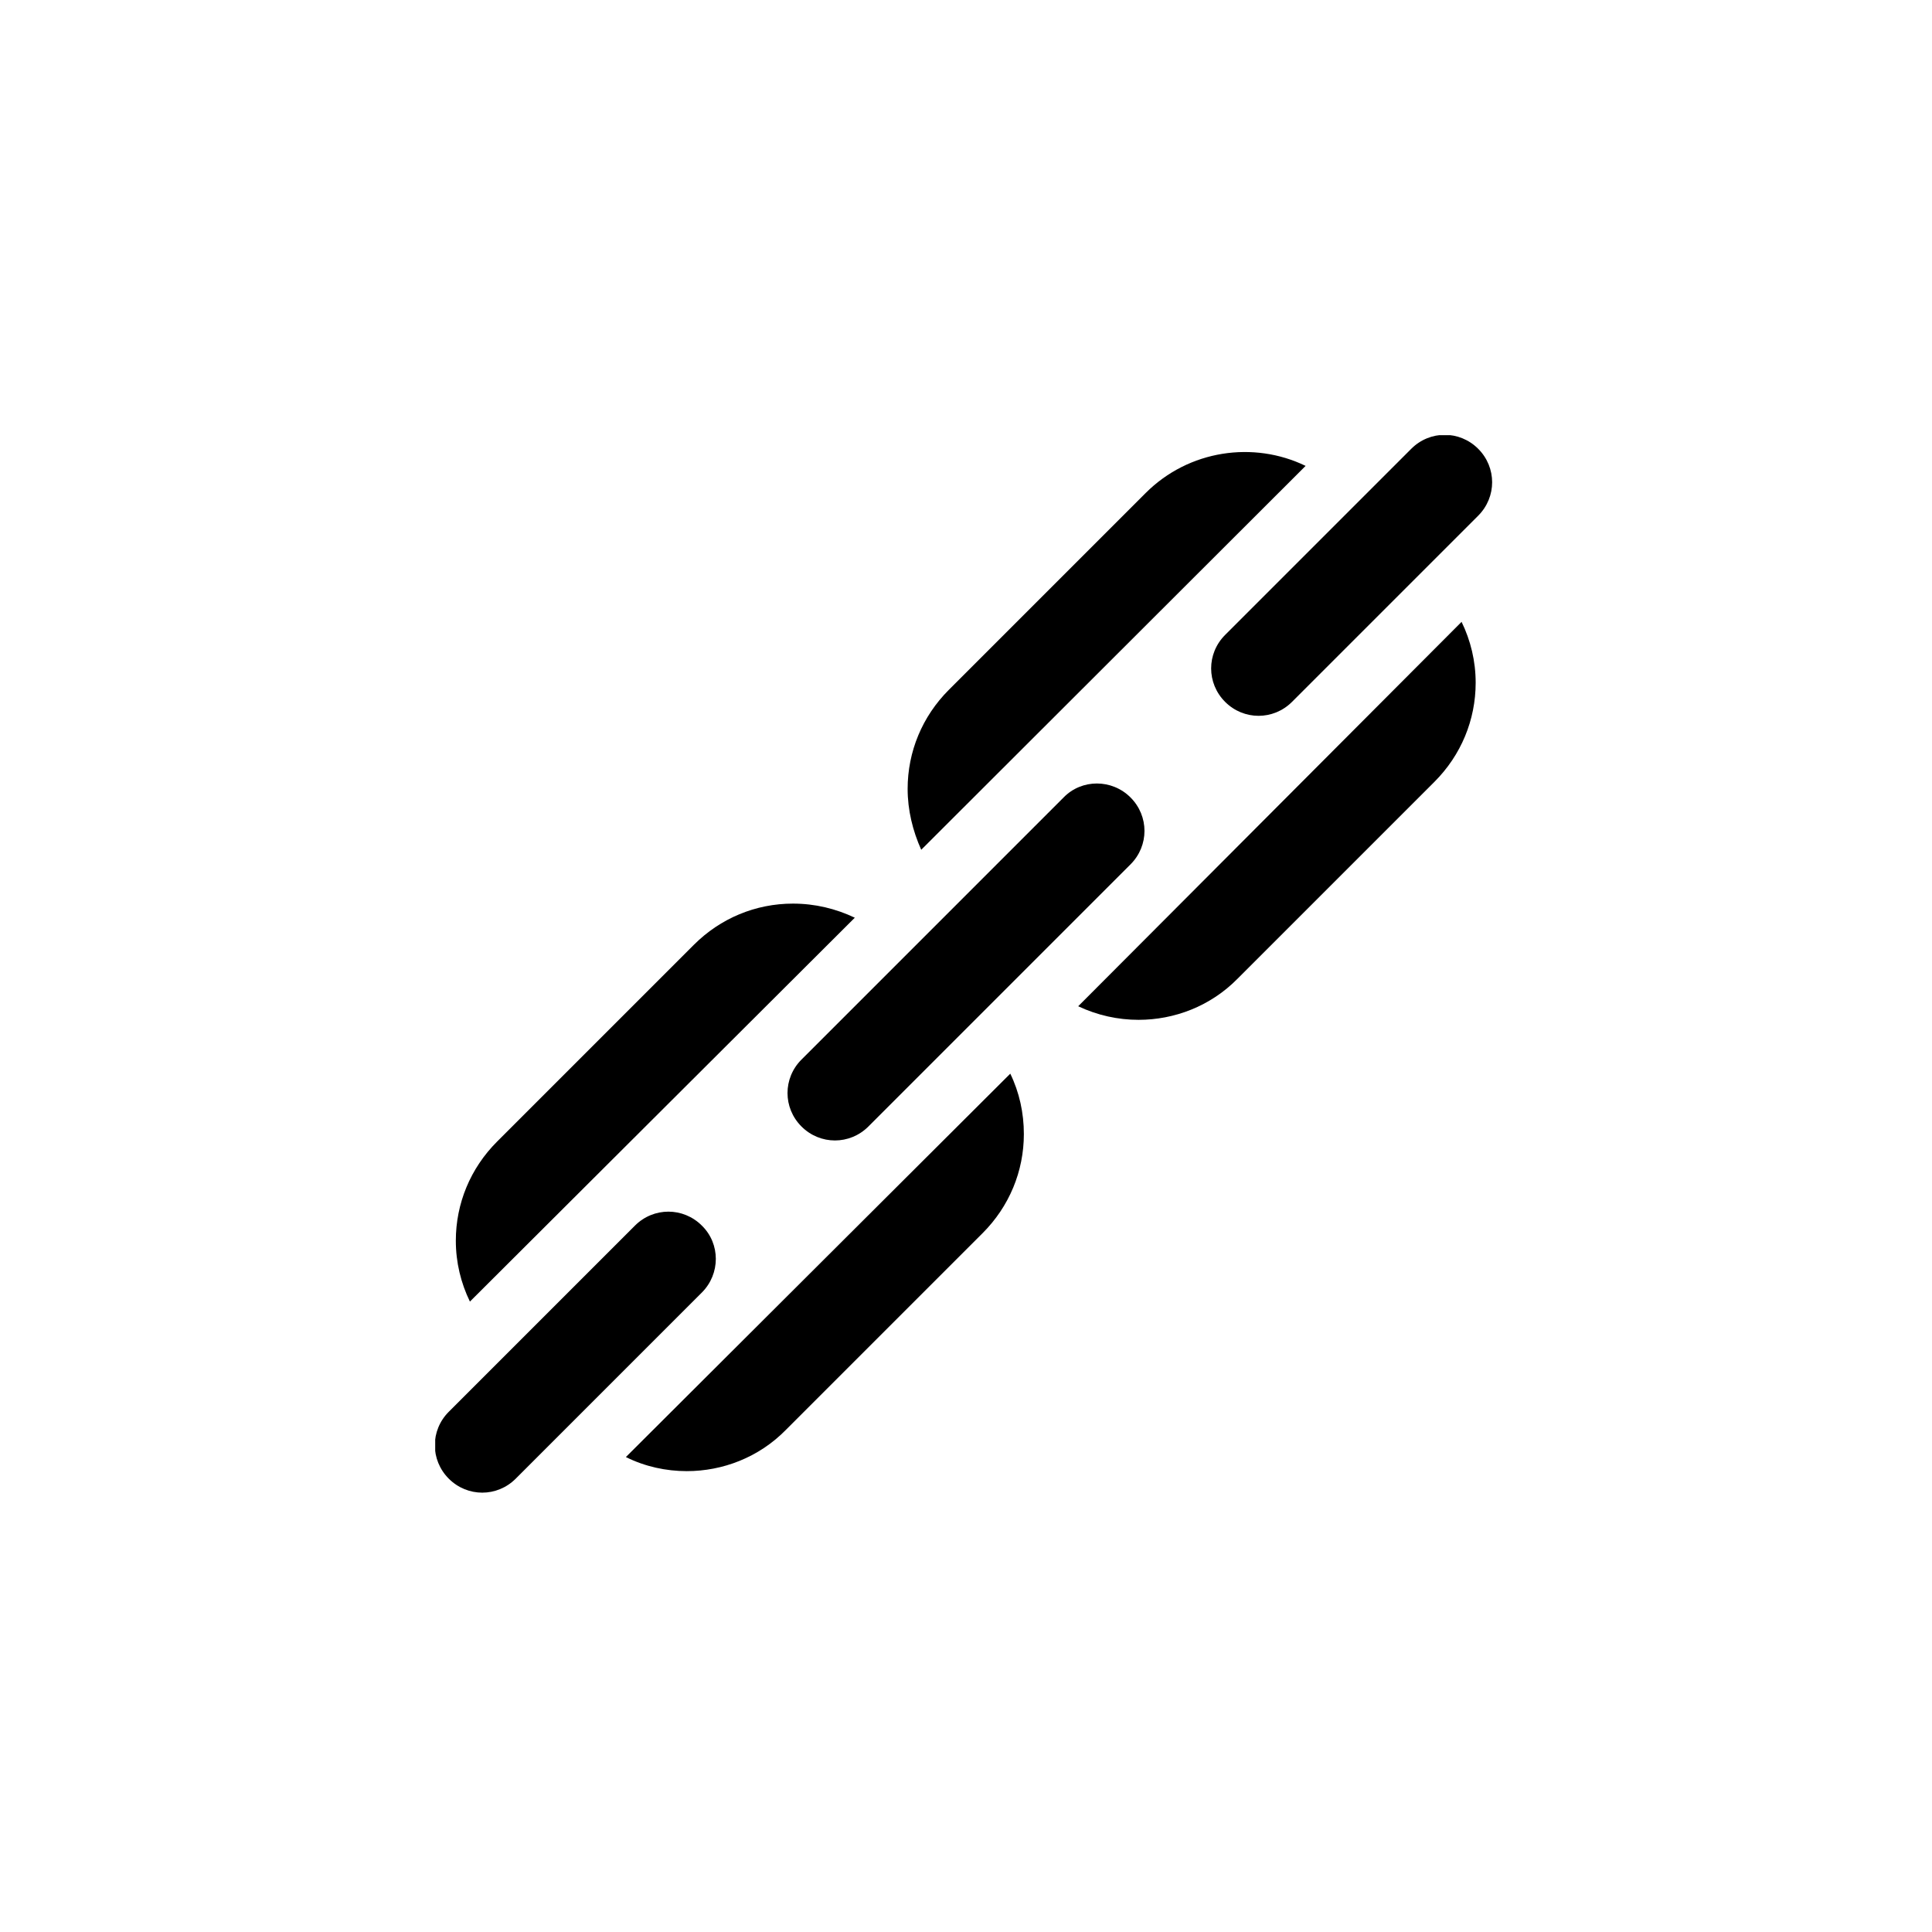 <?xml version="1.0" encoding="utf-8"?>
<!-- Generator: Adobe Illustrator 21.1.0, SVG Export Plug-In . SVG Version: 6.00 Build 0)  -->
<svg version="1.1" id="Layer_1" xmlns="http://www.w3.org/2000/svg" xmlns:xlink="http://www.w3.org/1999/xlink" x="0px" y="0px"
	 viewBox="0 0 384 384" style="enable-background:new 0 0 384 384;" xml:space="preserve">
<style type="text/css">
	.st0{clip-path:url(#SVGID_2_);}
</style>
<g>
	<path d="M227.7,98l-39.1,39.1c-5.3,5.3-8.2,12.3-8.2,19.7c0,4.2,1,8.3,2.7,12.1l76.4-76.3C249.2,87.6,236.3,89.4,227.7,98L227.7,98
		z M227.7,98"/>
	<path d="M226.3,202.7c7.1,0,14.3-2.7,19.7-8.2l39.1-39.1c5.3-5.3,8.2-12.3,8.2-19.7c0-4.3-1-8.4-2.8-12.1L214.3,200
		C218.1,201.8,222.2,202.7,226.3,202.7L226.3,202.7z M226.3,202.7"/>
	<path d="M137.9,187.8l-39.1,39.1c-5.3,5.3-8.2,12.3-8.2,19.7c0,4.3,1,8.4,2.8,12.1l76.5-76.3c-3.8-1.8-7.9-2.8-12.3-2.8
		C150.2,179.6,143.2,182.5,137.9,187.8L137.9,187.8z M137.9,187.8"/>
	<path d="M136.5,292.4c7.1,0,14.3-2.7,19.7-8.2l39.1-39.1c5.3-5.3,8.2-12.3,8.2-19.7c0-4.2-0.9-8.3-2.7-12l-76.4,76.2
		C128.2,291.5,132.4,292.4,136.5,292.4L136.5,292.4z M136.5,292.4"/>
	<g>
		<defs>
			<rect id="SVGID_1_" x="86.5" y="86.5" width="211" height="211"/>
		</defs>
		<clipPath id="SVGID_2_">
			<use xlink:href="#SVGID_1_"  style="overflow:visible;"/>
		</clipPath>
		<path class="st0" d="M211.4,158.5l-52.1,52.1c-3.7,3.7-3.7,9.6,0,13.3c3.7,3.7,9.6,3.7,13.3,0l52.1-52.1c3.7-3.7,3.7-9.6,0-13.3
			C221,154.8,215,154.8,211.4,158.5L211.4,158.5z M211.4,158.5"/>
		<path class="st0" d="M139.5,243.6c-3.7-3.7-9.6-3.7-13.3,0l-37,37c-3.7,3.7-3.7,9.6,0,13.3c3.7,3.7,9.6,3.7,13.3,0l37-37
			C143.2,253.2,143.2,247.2,139.5,243.6L139.5,243.6z M139.5,243.6"/>
		<path class="st0" d="M293.8,89.2c-3.7-3.7-9.6-3.7-13.3,0l-37,37c-3.7,3.7-3.7,9.6,0,13.3c3.7,3.7,9.6,3.7,13.3,0l37-37
			C297.5,98.8,297.5,92.9,293.8,89.2L293.8,89.2z M293.8,89.2"/>
	</g>
</g>
</svg>
